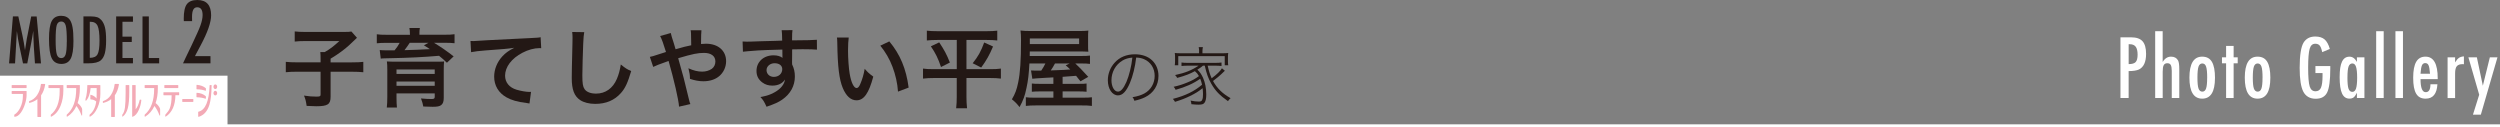 <?xml version="1.0" encoding="UTF-8"?><svg id="_レイヤー_2" xmlns="http://www.w3.org/2000/svg" viewBox="0 0 931.57 47.32"><rect x="0" y="0" width="931.57" height="47.32" fill="#808080" stroke="none"/><defs><style>.cls-1{fill:#fff;}.cls-2{fill:none;stroke:#fff;stroke-miterlimit:10;}.cls-3{fill:#f3aab6;}.cls-4{fill:#231815;}</style></defs><g id="WORD"><g><g><path class="cls-1" d="M790.14,13.91h4.01c1.93,0,3.34,.49,4.22,1.46,.88,.99,1.32,2.55,1.32,4.69,0,3.01-.88,4.95-2.65,5.83-.89,.4-2.17,.6-3.85,.6v10.03h-3.05V13.91Zm3.05,9.98c1.26,0,2.13-.25,2.61-.76,.49-.52,.73-1.44,.73-2.75s-.23-2.33-.7-2.96-1.21-.94-2.21-.94h-.42v7.41Z"/><path class="cls-1" d="M803.07,11.63h2.8v11.47c.8-1.33,1.84-1.99,3.11-1.99s2.11,.48,2.64,1.45c.29,.55,.44,1.61,.44,3.18v10.78h-2.8v-10.14c-.01-1.03-.14-1.75-.38-2.18s-.66-.64-1.26-.64c-.32,0-.59,.06-.81,.17-.22,.11-.4,.29-.54,.54s-.24,.57-.3,.97-.09,.89-.09,1.48v9.8h-2.8V11.63Z"/><path class="cls-1" d="M825.36,29.07c0,5.13-1.59,7.69-4.76,7.69s-4.76-2.6-4.76-7.81,1.58-7.84,4.75-7.84c.82,0,1.53,.16,2.13,.47,.6,.31,1.1,.8,1.49,1.45s.68,1.48,.87,2.48c.19,1,.29,2.18,.29,3.56Zm-2.9-.07c0-1.99-.13-3.38-.4-4.16-.26-.79-.73-1.19-1.41-1.19s-1.14,.39-1.42,1.17c-.26,.78-.4,2.14-.4,4.09s.13,3.3,.4,4.07c.28,.78,.76,1.17,1.42,1.17s1.13-.39,1.39-1.16c.27-.72,.41-2.06,.41-4Z"/><path class="cls-1" d="M829.51,17.11h2.8v4.25h1.52v2.23h-1.52v12.93h-2.8v-12.93h-1.54v-2.23h1.54v-4.25Z"/><path class="cls-1" d="M845.99,29.07c0,5.13-1.59,7.69-4.76,7.69s-4.76-2.6-4.76-7.81,1.58-7.84,4.75-7.84c.82,0,1.53,.16,2.13,.47,.6,.31,1.1,.8,1.49,1.45s.68,1.48,.87,2.48c.19,1,.29,2.18,.29,3.56Zm-2.9-.07c0-1.99-.13-3.38-.4-4.16-.26-.79-.73-1.19-1.41-1.19s-1.14,.39-1.42,1.17c-.26,.78-.4,2.14-.4,4.09s.13,3.3,.4,4.07c.28,.78,.76,1.17,1.42,1.17s1.13-.39,1.39-1.16c.27-.72,.41-2.06,.41-4Z"/><path class="cls-1" d="M862.79,24.63h5.54v.88c0,4.4-.39,7.38-1.16,8.92-.76,1.58-2.19,2.37-4.28,2.37s-3.7-.88-4.61-2.64c-.91-1.76-1.36-4.71-1.36-8.86,0-4.75,.5-7.91,1.49-9.48,.94-1.47,2.38-2.21,4.32-2.21,1.48,0,2.64,.36,3.47,1.07,.84,.72,1.49,1.91,1.96,3.56l-2.84,1.19c-.13-.6-.27-1.1-.42-1.5s-.33-.72-.51-.94c-.37-.46-.93-.69-1.67-.69-1.02,0-1.71,.62-2.08,1.88-.37,1.31-.56,3.66-.56,7.05s.19,5.75,.57,6.96,1.1,1.82,2.15,1.82c.97,0,1.65-.43,2.04-1.29,.4-.92,.6-2.39,.6-4.42v-1.07h-2.65v-2.58Z"/><path class="cls-1" d="M881.05,21.36v15.16h-2.8v-1.95c-.4,.83-.8,1.4-1.2,1.71s-.93,.47-1.58,.47c-1.26,0-2.18-.64-2.77-1.93s-.88-3.31-.88-6.06,.29-4.56,.88-5.79,1.51-1.85,2.77-1.85c1.15,0,2.08,.65,2.78,1.96v-1.71h2.8Zm-6.33,7.51c0,1.99,.13,3.38,.4,4.17,.27,.79,.75,1.19,1.44,1.19,.62,0,1.08-.41,1.36-1.23,.28-.88,.42-2.23,.42-4.06s-.14-3.19-.42-4.07c-.28-.82-.74-1.23-1.36-1.23-.66,0-1.14,.39-1.42,1.17-.27,.72-.41,2.08-.41,4.06Z"/><path class="cls-1" d="M885.43,11.63h2.8v24.89h-2.8V11.63Z"/><path class="cls-1" d="M892.61,11.63h2.8v24.89h-2.8V11.63Z"/><path class="cls-1" d="M905.64,31.41h2.61c-.21,3.56-1.67,5.35-4.39,5.35-.81,0-1.51-.15-2.09-.45s-1.06-.77-1.44-1.41-.66-1.44-.84-2.42-.27-2.14-.27-3.49c0-2.68,.37-4.66,1.12-5.95,.75-1.29,1.9-1.93,3.46-1.93,3.04,0,4.56,2.68,4.56,8.03v.35h-6.4c0,3.24,.64,4.86,1.93,4.86,1.17,0,1.76-.98,1.76-2.94Zm-.15-3.94c-.12-1.59-.3-2.64-.54-3.13-.25-.56-.66-.83-1.23-.83s-.99,.28-1.23,.83c-.24,.5-.42,1.54-.54,3.13h3.54Z"/><path class="cls-1" d="M912.04,21.36h2.8v1.89c.48-.8,.95-1.36,1.42-1.68s1.09-.51,1.86-.56v2.93c-.2-.03-.36-.04-.5-.04-1.01,0-1.72,.26-2.15,.78-.42,.51-.63,1.4-.63,2.67v9.18h-2.8v-15.16Z"/><path class="cls-1" d="M919.79,21.36h3.16l2.23,10.58,2.61-10.58h2.84l-6.2,21.37h-2.94l2.33-7.43-4.03-13.95Z"/></g><g><g><g><path class="cls-4" d="M4.81,6.12h2.02l1.54,7.14c.19,.89,.36,1.78,.52,2.68,.16,.89,.3,1.83,.43,2.81,.01-.13,.03-.23,.03-.3,0-.07,.02-.12,.02-.15l.33-2,.29-1.9,.26-1.26,1.37-7.01h2.04l1.61,17.49h-2.25l-.4-5.94c-.01-.3-.03-.56-.04-.78s-.02-.4-.02-.54l-.1-2.34-.06-2.15s0-.05,0-.1c0-.05,0-.11-.02-.2l-.06,.35c-.06,.42-.12,.78-.16,1.09-.05,.31-.09,.57-.13,.78l-.29,1.6-.11,.6-1.47,7.64h-1.59l-1.38-6.59c-.19-.87-.36-1.75-.5-2.65-.15-.89-.28-1.83-.4-2.82l-.68,12.05H3.38L4.81,6.12Z"/><path class="cls-4" d="M27.37,15.29c0,3.09-.34,5.28-1.03,6.58s-1.84,1.95-3.46,1.95c-1.7,0-2.9-.7-3.59-2.1-.69-1.37-1.03-3.79-1.03-7.28,0-3.11,.34-5.31,1.02-6.6,.69-1.3,1.85-1.95,3.49-1.95,1.47,0,2.55,.5,3.26,1.51,.47,.67,.81,1.63,1.02,2.87,.21,1.15,.32,2.82,.32,5.03Zm-2.47,.25c0-3.03-.14-5.04-.41-6.03-.27-1-.83-1.5-1.67-1.5s-1.4,.46-1.68,1.37c-.27,.92-.41,2.77-.41,5.55,0,2.56,.14,4.33,.43,5.32,.29,.94,.85,1.4,1.65,1.4s1.34-.44,1.63-1.31c.29-.87,.44-2.47,.44-4.81Z"/><path class="cls-4" d="M31.09,6.12h2.9c.88,0,1.63,.1,2.23,.29,.56,.19,1.06,.53,1.5,1.01,.66,.73,1.12,1.67,1.4,2.83,.28,1.13,.42,2.74,.42,4.84,0,1.93-.16,3.5-.46,4.71-.3,1.16-.8,2.05-1.5,2.66-.85,.76-2.38,1.14-4.59,1.14h-1.9V6.12Zm2.36,15.43c1.44,0,2.39-.43,2.88-1.3,.5-.87,.75-2.56,.75-5.06,0-2.7-.24-4.55-.71-5.56-.48-1.01-1.35-1.52-2.62-1.52h-.29v13.45Z"/><path class="cls-4" d="M43.28,6.12h6.26v1.99h-3.91v5.54h3.47v1.99h-3.47v5.97h3.91v1.99h-6.26V6.12Z"/><path class="cls-4" d="M53.1,6.12h2.36v15.5h3.85v1.99h-6.21V6.12Z"/><path class="cls-4" d="M71.58,7.87h-3.08l-.03-.92c0-2.55,.38-4.34,1.15-5.38,.78-1.05,2.07-1.57,3.9-1.57,3.43,0,5.15,1.9,5.15,5.71,0,2.57-1.28,6.27-3.85,11.1l-1.86,3.49s-.04,.08-.09,.18c-.05,.1-.12,.25-.21,.44h5.77v2.69h-10.24c.17-.38,.53-1.14,1.07-2.28,.54-1.14,1.28-2.67,2.22-4.61,.8-1.69,1.46-3.13,1.99-4.3s.94-2.14,1.21-2.9c.54-1.51,.82-2.81,.82-3.91,0-1.93-.67-2.9-2.01-2.9s-1.93,1.2-1.93,3.59l.02,1.33v.24Z"/></g><rect class="cls-1" y="28.2" width="84.78" height="18.62"/><g><path class="cls-3" d="M4.49,32.81c-.09,0-.14-.06-.14-.17v-.78c0-.11,.04-.17,.14-.17h5.29c.09,0,.13,.06,.13,.17v.78c0,.11-.04,.17-.13,.17H4.49Zm5.29,1.09c.09,0,.13,.05,.13,.15v1.35c0,1-.2,2.13-.6,3.38-.43,1.33-.96,2.42-1.6,3.28-.74,.97-1.5,1.46-2.28,1.46-.02,0-.05-.01-.08-.03s-.04-.07-.04-.14v-.51c0-.08,.02-.13,.07-.14,.84-.5,1.55-1.34,2.14-2.51,.67-1.34,1.01-2.82,1.01-4.44v-.75H4.49c-.09,0-.14-.05-.14-.15v-.8c0-.1,.04-.15,.14-.15h5.29Z"/><path class="cls-3" d="M16.84,31.47c-.26,1.64-.77,2.99-1.53,4.05v7.9c0,.11-.04,.17-.12,.17h-1.12c-.09,0-.13-.06-.13-.17v-6.47c-.8,.64-1.77,1.1-2.93,1.4h-.03s-.05-.01-.09-.04c-.03-.03-.05-.06-.05-.12v-.35c0-.08,.03-.14,.1-.17,1.17-.38,2.12-1.12,2.87-2.21,.75-1.1,1.23-2.44,1.43-4.04,0-.09,.05-.14,.12-.14h1.34s.07,.02,.09,.05c.02,.03,.03,.08,.03,.15Z"/><path class="cls-3" d="M23.48,31.69c.09,0,.13,.06,.13,.17v1.81c0,2.09-.34,3.98-1.01,5.67-.8,2.02-1.98,3.4-3.52,4.15h-.04s-.07,0-.07-.03c-.04-.03-.06-.07-.06-.12v-.51c0-.06,.02-.11,.06-.14,2.17-1.74,3.26-4.63,3.26-8.67v-1.21h-4.05c-.09,0-.13-.06-.13-.17v-.78c0-.11,.04-.17,.13-.17h5.29Z"/><path class="cls-3" d="M24.98,43.48s-.04-.01-.08-.04-.05-.07-.05-.13v-.48c0-.06,.02-.11,.06-.14,2.32-2,3.48-5.17,3.48-9.5v-.38h-3.41c-.09,0-.13-.06-.13-.17v-.78c0-.11,.04-.17,.13-.17h4.65c.09,0,.13,.06,.13,.17v1c0,2.09-.28,3.94-.84,5.55,.67,.49,1.21,1.13,1.6,1.91,.06,.11,.09,.25,.09,.42v2.15c0,.09-.03,.15-.1,.17h-.04c-.06,0-.09-.03-.11-.09-.48-1.32-1.1-2.48-1.87-3.48-.8,1.73-1.96,3.06-3.47,4h-.05Z"/><path class="cls-3" d="M37.4,31.86v3.03c0,1.92-.36,3.67-1.08,5.27-.72,1.6-1.64,2.71-2.77,3.32-.03,.02-.07,.02-.12-.01-.04-.03-.07-.08-.07-.14v-.49c0-.06,.02-.11,.06-.14,1.32-1.07,2.13-2.69,2.44-4.88-.57-.49-1.25-.75-2.07-.78-.08,0-.12-.05-.12-.15v-1.4c0-.13,.05-.19,.15-.17,.92,.23,1.64,.69,2.15,1.4,.03-.42,.05-.91,.05-1.48v-2.43h-2.25c-.08,1-.27,1.93-.58,2.78-.3,.85-.68,1.49-1.13,1.95-.03,.03-.07,.03-.12,0-.06-.03-.09-.08-.09-.14v-.42c0-.09,.02-.21,.07-.34,.18-.48,.33-1.2,.44-2.15,.11-.88,.16-1.76,.17-2.63,0-.11,.04-.17,.12-.17h4.6c.09,0,.14,.06,.14,.17Z"/><path class="cls-3" d="M44.32,31.47c-.26,1.64-.77,2.99-1.53,4.05v7.9c0,.11-.04,.17-.12,.17h-1.12c-.09,0-.13-.06-.13-.17v-6.47c-.79,.64-1.77,1.1-2.93,1.4h-.03s-.05-.01-.09-.04c-.03-.03-.05-.06-.05-.12v-.35c0-.08,.03-.14,.1-.17,1.17-.38,2.12-1.12,2.87-2.21,.75-1.1,1.23-2.44,1.43-4.04,0-.09,.05-.14,.12-.14h1.34s.07,.02,.09,.05c.02,.03,.03,.08,.03,.15Z"/><path class="cls-3" d="M48.04,31.69c.09,0,.13,.06,.13,.17v2.43c0,2.6-.18,4.6-.54,6-.38,1.44-1.01,2.49-1.89,3.15-.02,.01-.04,.02-.06,.02-.03,0-.06,0-.07-.02-.04-.03-.06-.08-.06-.14v-.48c0-.05,.02-.09,.05-.12,.46-.52,.78-1.4,.96-2.63,.16-1.16,.25-2.97,.25-5.44v-2.77c0-.11,.04-.17,.13-.17h1.11Zm4.6,5.52s.03,.08,.02,.12c-.11,1.24-.41,2.43-.91,3.57-.62,1.42-1.4,2.3-2.34,2.63h-.04s-.04-.01-.07-.04c-.03-.03-.05-.07-.05-.13v-11.5c0-.11,.04-.17,.12-.17h1.06c.08,0,.12,.06,.12,.17v8.86c.66-.78,1.15-1.93,1.49-3.45,.02-.08,.06-.12,.12-.12h.37s.07,.02,.1,.06Z"/><path class="cls-3" d="M54.03,43.48s-.04-.01-.08-.04c-.04-.03-.05-.07-.05-.13v-.48c0-.06,.02-.11,.06-.14,2.32-2,3.48-5.17,3.48-9.5v-.38h-3.41c-.09,0-.13-.06-.13-.17v-.78c0-.11,.04-.17,.13-.17h4.65c.09,0,.14,.06,.14,.17v1c0,2.09-.28,3.94-.84,5.55,.67,.49,1.21,1.13,1.6,1.91,.06,.11,.09,.25,.09,.42v2.15c0,.09-.03,.15-.1,.17h-.04c-.06,0-.09-.03-.11-.09-.48-1.32-1.1-2.48-1.87-3.48-.8,1.73-1.96,3.06-3.47,4h-.05Z"/><path class="cls-3" d="M66.64,34.36c.08,0,.12,.05,.12,.15v.8c0,.11-.04,.17-.12,.17h-1.27c-.05,3.77-1.25,6.43-3.59,7.97-.02,0-.04,.02-.06,.02-.03,0-.06,0-.07-.02-.04-.03-.06-.08-.06-.14v-.49c0-.05,.02-.09,.05-.12,.79-.84,1.32-1.6,1.6-2.29,.47-1.15,.71-2.75,.71-4.81v-.11h-2.92c-.09,0-.13-.06-.13-.17v-.8c0-.1,.04-.15,.13-.15h5.61Zm-5.28-1.55c-.08,0-.12-.06-.12-.17v-.78c0-.11,.04-.17,.12-.17h4.93c.09,0,.14,.06,.14,.17v.78c0,.11-.05,.17-.14,.17h-4.93Z"/><path class="cls-3" d="M68.05,37.98c-.09,0-.13-.05-.13-.15v-.8c0-.1,.04-.15,.13-.15h3.86c.09,0,.13,.05,.13,.15v.8c0,.1-.04,.15-.13,.15h-3.86Z"/><path class="cls-3" d="M76.59,33.83s-.01,0-.01-.02h-.02c-.93-.33-2.01-.51-3.22-.54-.08,0-.12-.06-.12-.17v-1.32c0-.11,.04-.17,.14-.17,1.38,.12,2.49,.54,3.32,1.25,.03,.03,.05,.08,.05,.14v.66c0,.05-.01,.09-.04,.12-.03,.03-.05,.05-.08,.05Zm0,2.95h-.04c-.93-.33-2.01-.51-3.22-.54-.08-.02-.12-.08-.12-.17v-1.32c0-.11,.04-.17,.14-.17,1.3,.06,2.41,.48,3.32,1.25,.03,.03,.05,.08,.05,.14v.66c0,.05-.01,.09-.04,.12-.02,.03-.05,.04-.09,.04Zm-2.6,6.75s-.05-.02-.09-.05c-.03-.03-.05-.07-.05-.11v-1.6c0-.08,.04-.13,.11-.15,2.56-.6,3.94-3.87,4.15-9.78,.02-.1,.06-.15,.14-.15h.47c.09,0,.13,.06,.13,.17-.05,3.17-.32,5.57-.82,7.2-.74,2.39-2.07,3.88-4.01,4.48h-.03Zm6.93-11.21c0,.24-.07,.44-.2,.61s-.3,.25-.49,.25-.35-.08-.49-.25-.2-.37-.2-.61,.07-.44,.2-.61,.3-.25,.49-.25,.35,.08,.49,.25,.2,.37,.2,.61Zm0,2.39c0,.23-.07,.43-.2,.6s-.3,.25-.49,.25-.35-.08-.49-.25-.2-.37-.2-.6,.07-.44,.2-.61,.3-.26,.49-.26,.35,.09,.49,.26,.2,.38,.2,.61Z"/></g><line class="cls-2" y1="46.82" x2="931.57" y2="46.82"/></g><g><path class="cls-4" d="M119.46,21.83c0-1.02-.03-1.7-.1-2.43h1.66c2.18-1.28,3.07-1.98,5.44-4.1h-12.77c-1.7,0-2.75,.06-3.87,.19v-3.78c1.12,.13,2.18,.19,3.84,.19h14.5c1.63,0,2.14-.03,2.78-.16l2.08,2.34q-.83,.77-3.01,2.85c-1.57,1.44-4.06,3.3-6.82,4.93v1.38h7.84c2.08,0,3.26-.06,4.35-.19v3.87c-1.25-.13-2.4-.19-4.35-.19h-7.84v9.34c0,2.82-1.09,3.52-5.34,3.52-.64,0-1.28-.03-3.58-.13-.29-1.89-.42-2.46-.99-3.84,1.92,.29,3.1,.38,4.64,.38,1.31,0,1.54-.13,1.54-.83v-8.45h-8.61c-1.92,0-3.01,.06-4.35,.19v-3.87c1.18,.13,2.37,.19,4.45,.19h8.51v-1.41Z"/><path class="cls-4" d="M152.74,12.55c0-.9-.03-1.28-.19-2.11h3.9c-.13,.67-.16,1.31-.16,2.08v.42h9.44c1.73,0,2.59-.03,3.65-.19v3.36c-1.09-.13-2.08-.16-3.42-.16h-4.22c2.53,1.54,5.12,3.33,7.3,5.06l-2.5,2.37c-1.31-1.25-1.79-1.66-2.94-2.59-5.54,.48-11.17,.77-18.17,.9-.32,0-.8,.03-1.38,.03q-.38,.03-1.02,.03c-.29,0-.8,.03-1.15,.1l-.38-3.2c1.22,.1,1.34,.1,2.53,.1h3.01c.8-.96,1.34-1.76,1.89-2.78h-5.06c-1.47,0-2.33,.03-3.46,.16v-3.36c1.02,.16,1.95,.19,3.71,.19h8.64v-.38Zm-4.99,23.9c0,1.47,.06,2.62,.16,3.62h-3.78c.13-1.12,.19-2.24,.19-4.03v-9.95c0-1.5-.03-2.37-.16-3.2,.77,.06,1.89,.1,3.62,.1h14.24q2.46-.03,2.66-.03s.19-.03,.42-.03c.1-.03,.22-.03,.38-.06-.1,.93-.13,1.86-.13,3.42v10.17c0,1.41-.29,2.21-.99,2.72-.61,.45-1.41,.61-3.17,.61-.7,0-1.57-.03-3.46-.1-.19-1.02-.35-1.63-.86-3.01,1.66,.16,2.78,.22,3.94,.22,.93,0,1.18-.19,1.18-.83v-1.28h-14.24v1.66Zm14.24-10.56h-14.24v1.66h14.24v-1.66Zm-14.24,6.08h14.24v-1.6h-14.24v1.6Zm4.93-16.03c-.42,.67-1.25,1.86-1.95,2.75,2.59-.06,6.78-.22,9.47-.38-.8-.54-1.12-.74-2.24-1.44l1.73-.93h-7.01Z"/><path class="cls-4" d="M175.3,15.27c.7,.03,1.06,.03,1.22,.03q.58,0,5.28-.32c1.79-.1,7.1-.38,15.97-.8,2.62-.13,3.1-.16,3.68-.32l.22,4.1q-.35-.03-.67-.03c-1.92,0-4.29,.64-6.33,1.73-4.06,2.11-6.46,5.31-6.46,8.54,0,2.5,1.57,4.42,4.26,5.22,1.57,.48,3.62,.83,4.77,.83,.03,0,.32,0,.64-.03l-.58,4.35c-.38-.1-.54-.13-1.09-.19-3.52-.45-5.54-1.02-7.49-2.11-2.94-1.66-4.58-4.38-4.58-7.71,0-2.72,1.09-5.41,3.04-7.55,1.22-1.31,2.37-2.14,4.45-3.2-2.59,.38-3.84,.48-10.78,.99-2.14,.16-4.06,.38-5.31,.64l-.22-4.16Z"/><path class="cls-4" d="M217.7,12.01c-.19,.93-.26,1.86-.38,4.32-.13,2.98-.32,9.47-.32,11.74,0,3.04,.19,4.19,.83,5.15,.74,1.06,2.27,1.66,4.29,1.66,3.46,0,6.24-1.95,7.74-5.47,.7-1.66,1.12-3.17,1.47-5.38,1.73,1.41,2.3,1.76,3.87,2.46-1.28,4.32-2.24,6.4-3.81,8.16-2.4,2.72-5.57,4.06-9.6,4.06-2.21,0-4.25-.51-5.6-1.41-2.21-1.47-3.14-3.94-3.14-8.22,0-1.66,.06-4.86,.26-12.9,.03-.96,.03-1.63,.03-2.08,0-.9-.03-1.34-.13-2.18l4.48,.06Z"/><path class="cls-4" d="M254.85,17.48c.9-.22,1.44-.35,2.72-.61q0-.64-.03-1.76c-.03-2.78-.03-3.01-.19-3.84h4.03q-.13,.99-.16,5.12c.77-.06,1.22-.1,1.86-.1,4.51,0,7.49,2.59,7.49,6.53,0,2.14-.96,4.22-2.59,5.57-1.5,1.25-3.49,1.89-5.92,1.89-1.57,0-3.26-.32-4.96-.9-.03-1.54-.13-2.14-.58-3.94,1.92,.86,3.49,1.25,5.12,1.25,1.38,0,2.62-.38,3.62-1.06,.83-.61,1.31-1.6,1.31-2.72,0-2.02-1.57-3.2-4.26-3.2-2.27,0-4.19,.38-9.6,1.98,1.98,6.94,2.14,7.55,4.06,15.55,.16,.67,.22,.9,.48,1.54l-4.22,.96c-.16-2.56-1.92-10.14-3.9-17.02-.42,.19-.48,.19-1.6,.58-1.15,.35-3.29,1.22-4.13,1.63l-1.25-3.74c.93-.19,1.34-.29,2.91-.83,1.31-.45,1.57-.51,3.1-.99-.96-3.14-1.57-4.83-2.18-5.95l3.97-1.12q.19,1.02,1.12,3.78c.26,.8,.38,1.22,.67,2.27l3.1-.86Z"/><path class="cls-4" d="M295.14,23.24c0,.13,.03,.38,.03,.77,.7,1.47,1.02,2.78,1.02,4.51,0,3.49-1.66,6.5-4.77,8.64-1.34,.93-2.82,1.6-5.79,2.62-.9-1.98-1.22-2.46-2.27-3.62,2.62-.51,3.94-.96,5.44-1.86,2.18-1.25,3.46-2.88,3.71-4.67-.93,1.47-2.59,2.27-4.7,2.27-1.47,0-2.62-.35-3.71-1.15-1.5-1.09-2.21-2.5-2.21-4.32,0-3.39,2.66-5.82,6.37-5.82,1.38,0,2.59,.35,3.33,.96q-.03-.16-.03-.38c-.03-.06-.03-1.86-.03-2.72-4.58,.13-7.58,.22-8.99,.32q-4.83,.35-5.7,.48l-.13-3.81c.7,.06,.99,.06,1.57,.06,.8,0,1.31,0,5.44-.16,2.08-.06,2.4-.06,5.02-.13q1.06-.03,2.72-.1-.03-3.04-.19-3.87l4.03-.03c-.13,.99-.13,1.06-.16,3.81,5.57-.03,8.06-.1,9.25-.22l.03,3.68c-1.18-.1-2.72-.16-5.38-.16-.77,0-1.34,0-3.87,.06v2.08l-.03,2.75Zm-6.53,.32c-1.63,0-2.98,1.15-2.98,2.56s1.12,2.53,2.72,2.53c1.82,0,3.14-1.22,3.14-2.88,0-1.34-1.12-2.21-2.88-2.21Z"/><path class="cls-4" d="M316.26,13.99c-.16,1.18-.26,2.75-.26,4.86,0,2.78,.26,6.62,.61,8.58,.54,3.33,1.57,5.38,2.59,5.38,.48,0,.93-.48,1.31-1.38,.77-1.73,1.34-3.65,1.7-5.79,1.12,1.28,1.63,1.76,3.2,2.91-1.66,6.24-3.52,8.83-6.24,8.83-2.14,0-3.87-1.57-5.15-4.64-1.31-3.2-1.89-7.84-2.02-16.7-.03-1.12-.03-1.34-.13-2.05h4.38Zm15.13,1.44c4.03,4.83,6.27,10.18,7.2,17.21l-3.97,1.5c-.19-3.01-.93-6.34-2.05-9.25-1.09-2.91-2.62-5.5-4.54-7.87l3.36-1.6Z"/><path class="cls-4" d="M349.31,14.89c-1.66,0-2.72,.06-3.94,.19v-3.65c1.18,.13,2.21,.19,4,.19h18.24c1.82,0,2.85-.06,4-.19v3.65c-1.18-.13-2.24-.19-3.9-.19h-7.58v10.88h9.02c1.76,0,2.72-.06,3.81-.22v3.74c-1.09-.16-2.34-.22-4.03-.22h-8.8v7.14c0,1.31,.06,2.69,.22,4.13h-4.06c.16-1.44,.22-2.66,.22-4.13v-7.14h-8.54c-1.54,0-2.78,.06-4.03,.22v-3.74c1.09,.16,2.02,.22,3.94,.22h8.64V14.89h-7.2Zm.67,.9c1.82,2.72,2.85,4.61,3.97,7.52l-3.3,1.66c-1.09-3.23-2.05-5.15-3.78-7.71l3.1-1.47Zm20.06,1.54c-1.38,3.23-2.43,5.12-4.42,7.84l-3.17-1.6c2.08-2.59,3.1-4.48,4.29-7.74l3.3,1.5Z"/><path class="cls-4" d="M392.51,28.84q-.19,0-2.53,.13c-3.3,.19-4.8,.29-5.31,.38l-.48-3.1c.74,.06,.83,.06,1.41,.06h2.4c.67-.99,1.09-1.7,1.54-2.66h-5.95c-.22,4-.48,6.34-1.09,9.12-.58,2.91-1.25,4.7-2.59,7.14-.93-1.22-1.66-1.95-2.85-2.91,1.22-2.05,1.82-3.65,2.34-6.27,.74-3.52,1.06-8.19,1.06-15.71,0-1.6-.06-2.59-.19-3.65,1.12,.16,2.18,.19,4.19,.19h17.57c1.63,0,2.53-.03,3.52-.16-.1,.99-.1,1.44-.1,2.56v3.01c0,1.09,0,1.47,.1,2.3-1.18-.06-2.08-.1-3.42-.1h-18.4l-.03,1.7h18.75c2.02,0,2.82-.03,3.71-.16v3.1c-1.02-.13-1.73-.16-3.39-.16h-2.08c1.22,1.12,2.66,2.59,4.83,4.99l-2.91,1.66-1.63-2.05q-1.7,.13-5.02,.38v2.62h5.73c1.98,0,2.46-.03,3.2-.13v3.07c-1.02-.1-1.86-.13-3.23-.13h-5.7v2.34h7.04c2.24,0,3.04-.03,3.87-.16v3.23c-1.06-.16-2.11-.19-4.26-.19h-16.32c-1.82,0-3.01,.06-4.03,.19v-3.23c.8,.13,1.76,.16,3.71,.16h6.56v-2.34h-4.74c-1.44,0-2.3,.03-3.3,.13v-3.07c.83,.1,1.41,.13,3.33,.13h4.7v-2.43Zm9.6-12.42v-2.08h-18.37v2.08h18.37Zm-8.99,7.23c-.64,1.15-.99,1.76-1.57,2.59,2.56-.1,4.19-.13,4.86-.19,.26,0,1.06-.06,2.4-.16-.58-.58-.86-.83-1.7-1.54l1.47-.7h-5.47Z"/><path class="cls-4" d="M421.04,30.91c-1.37,3.19-2.76,4.63-4.44,4.63-2.16,0-3.79-2.42-3.79-5.64,0-2.4,.91-4.75,2.5-6.5,1.87-2.11,4.46-3.17,7.63-3.17,2.62,0,4.9,.82,6.41,2.3,1.51,1.44,2.33,3.48,2.33,5.74,0,3.5-1.82,6.41-5.02,7.97-1.13,.55-2.11,.89-3.96,1.32-.22-.7-.31-.86-.7-1.34,1.97-.34,3.19-.74,4.42-1.39,2.42-1.32,3.84-3.77,3.84-6.58s-1.49-5.16-4.01-6.22c-.94-.38-1.66-.53-2.88-.58-.36,3.31-1.25,6.96-2.33,9.46Zm-2.78-8.33c-2.54,1.49-4.1,4.27-4.1,7.34,0,2.38,1.06,4.22,2.42,4.22,1.06,0,2.06-1.15,3.14-3.58,1.01-2.33,1.9-5.9,2.23-9.1-1.49,.12-2.57,.46-3.7,1.1Z"/><path class="cls-4" d="M446.16,25.94c.98,.94,1.46,1.63,2.11,3.02,.79,1.75,1.22,3.94,1.22,6.22,0,1.49-.19,2.42-.62,3.05-.38,.58-.96,.77-2.26,.77-.67,0-1.54-.05-2.66-.17-.05-.6-.12-.86-.31-1.34,1.22,.24,2.18,.36,3.07,.36,.77,0,1.06-.17,1.27-.67,.22-.53,.29-1.08,.29-2.02,0-.84-.05-1.42-.14-2.3-1.61,1.27-2.69,1.94-4.71,2.93-1.7,.84-3.31,1.46-5.59,2.16-.24-.46-.43-.7-.79-1.1,4.56-1.15,8.06-2.86,10.87-5.28-.19-.86-.36-1.44-.67-2.23-2.52,1.78-5.35,3.05-9.17,4.13-.24-.53-.41-.74-.74-1.13,2.18-.5,3.31-.86,5.28-1.68,1.63-.67,2.64-1.22,4.15-2.3-.53-.89-.72-1.15-1.51-1.85-1.94,1.06-3.46,1.66-6.6,2.52-.31-.55-.41-.7-.79-1.06,3.82-.82,6.24-1.8,8.76-3.5h-4.03c-.86,0-1.61,.05-2.33,.12v-1.3c.6,.1,1.3,.14,2.33,.14h10.25c1.06,0,1.73-.05,2.33-.14v1.3c-.74-.07-1.46-.12-2.33-.12h-2.83c.53,2.3,.84,3.24,1.49,4.7,1.94-1.44,3.29-2.76,3.82-3.72l1.1,.91q-.46,.38-1.44,1.37c-.72,.67-1.39,1.25-2.98,2.45,1.54,2.76,3.41,4.61,6.55,6.41-.38,.31-.65,.65-.98,1.1-3.14-2.21-4.7-3.84-6.22-6.5-1.13-1.99-1.7-3.58-2.42-6.72h-.67c-.74,.62-1.01,.82-1.75,1.27l-.34,.22Zm.67-6.91c0-.5-.05-.94-.17-1.46h1.58c-.12,.53-.17,.91-.17,1.46v.82h7.25c.96,0,1.58-.02,2.35-.1-.07,.48-.1,.89-.1,1.58v1.37c0,.74,.02,1.15,.1,1.61h-1.3v-3.38h-17.31v3.38h-1.3c.07-.53,.1-.91,.1-1.61v-1.37c0-.65-.02-1.1-.1-1.58,.77,.07,1.39,.1,2.35,.1h6.7v-.82Z"/></g></g></g></g></svg>